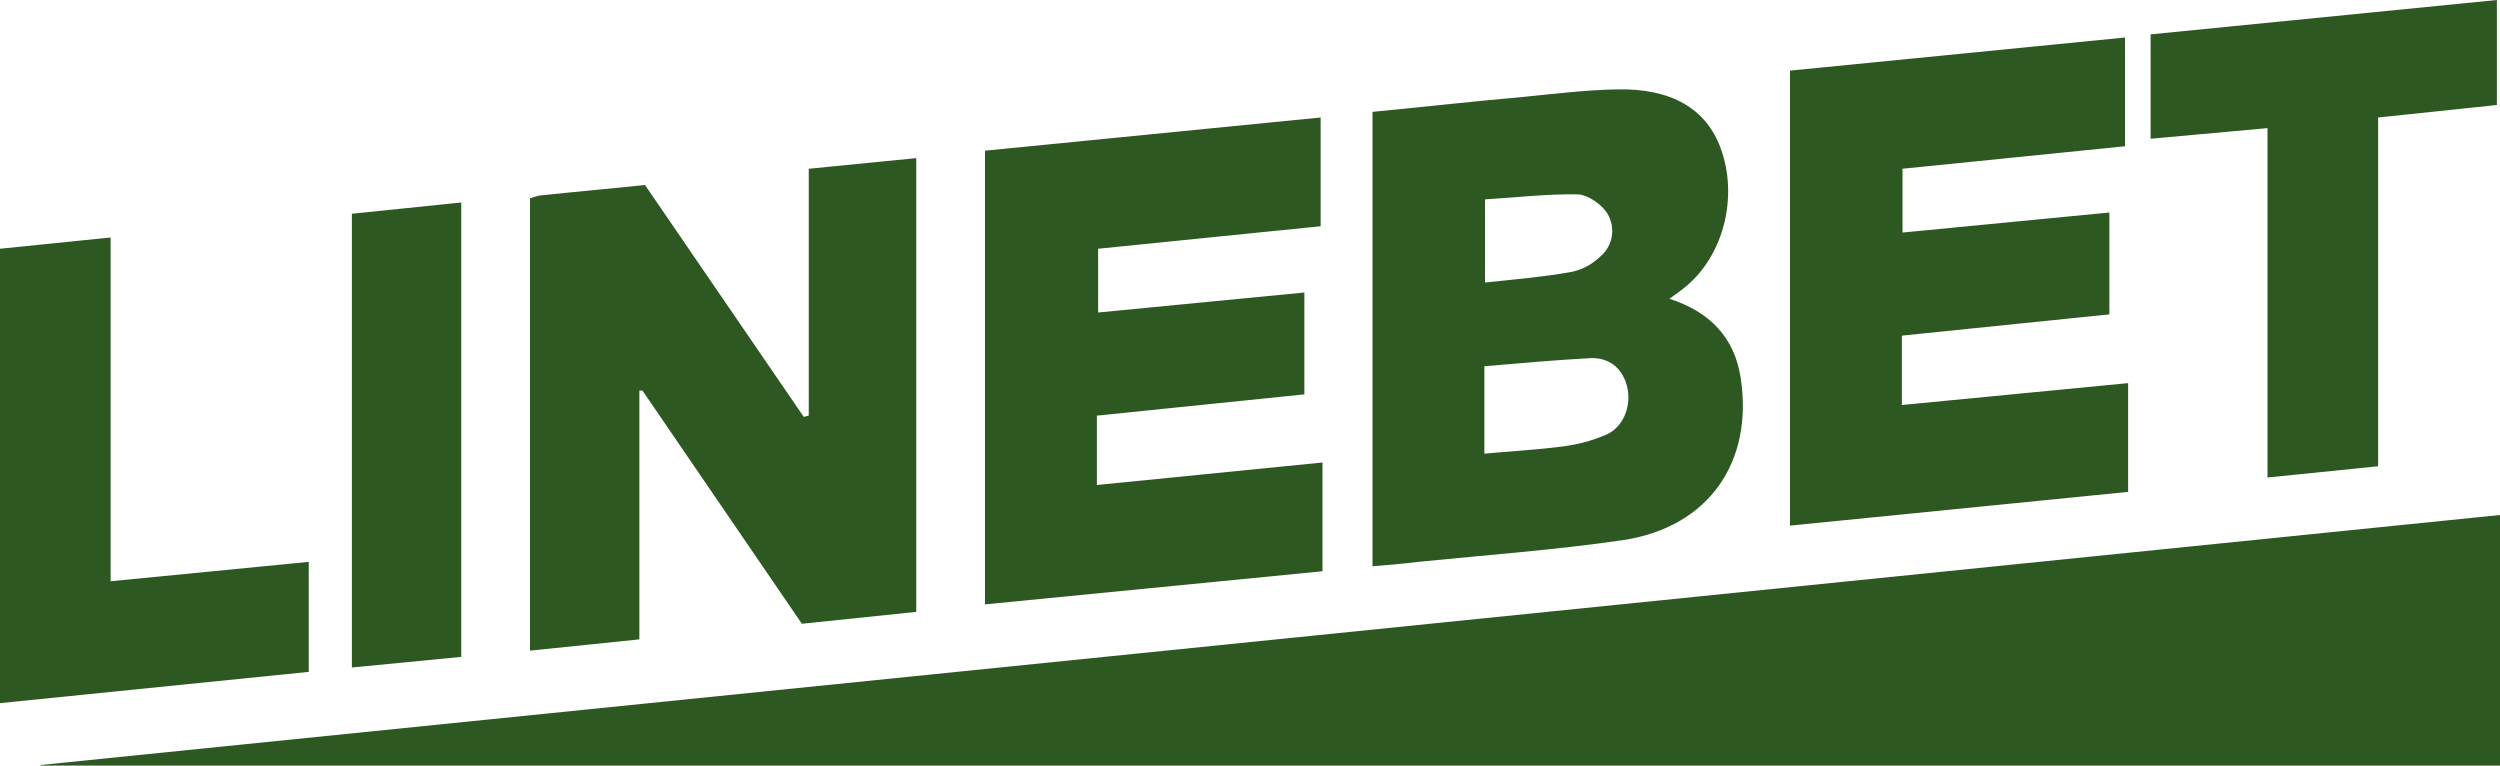 <?xml version="1.0" encoding="UTF-8"?> <svg xmlns="http://www.w3.org/2000/svg" viewBox="0 0 400 122.5"><path d="m400 82.4v40.2h-393.5v-.2s393.5-40 393.5-40zm-315.1-50.7c.4-.1.9-.3 1.3-.4 5.6-.6 11.3-1.1 17-1.7l25.4 37.1.8-.2v-39.5l17.2-1.7v72.6l-18.3 1.9-25.5-37.3h-.5v39.8l-17.5 1.8v-72.4zm182.2 16.1c6.5 2.1 10.4 6.2 11.4 12.6 2.1 13.5-5.1 23.9-18.7 26-10.9 1.6-22 2.4-32.9 3.5-2.4.3-4.8.5-7.3.7v-72.7c8.3-.8 16.2-1.7 24.2-2.4 5-.5 9.9-1.1 14.9-1.2 8.7-.2 14.3 3.1 16.6 9.4 2.8 7.6.6 16.9-5.4 22-.7.6-1.5 1.2-2.8 2.1zm-29.7 24.8c4.1-.4 8.1-.6 12.1-1.1 2.6-.3 5.1-.9 7.6-2 2.8-1.3 4-4.8 3.2-7.8-.8-2.9-2.9-4.5-5.8-4.4-5.6.3-11.2.8-17 1.3v14zm.2-40.6v13.2c4.8-.5 9.4-.9 13.9-1.7 1.8-.4 3.4-1.3 4.7-2.6 1.9-1.7 2.3-4.5 1-6.7-.9-1.5-3.1-3-4.7-3.1-4.9-.1-9.9.5-14.9.8zm66.9 5.2 33-3.2v16.3l-33.2 3.4v11.1l36.2-3.5v17.4l-54.1 5.4v-72.8l53.6-5.3v17.4l-35.6 3.6v10.2zm-146.8-13.1 53.6-5.3v17.4l-35.6 3.6v10.2l33-3.2v16.3l-33.2 3.4v11.1l36.1-3.6v17.4l-54 5.3v-72.6zm205.1-3.6-18.7 1.7v-16.7l55.4-5.5v16.8l-19 2v55.8l-17.7 1.8zm-362.8 92v-72.7l17.7-1.8v55l31.7-3.1v17.6zm73.8-7.4-17.5 1.7v-72.6l17.5-1.8z" fill="#2d5822"></path></svg> 
